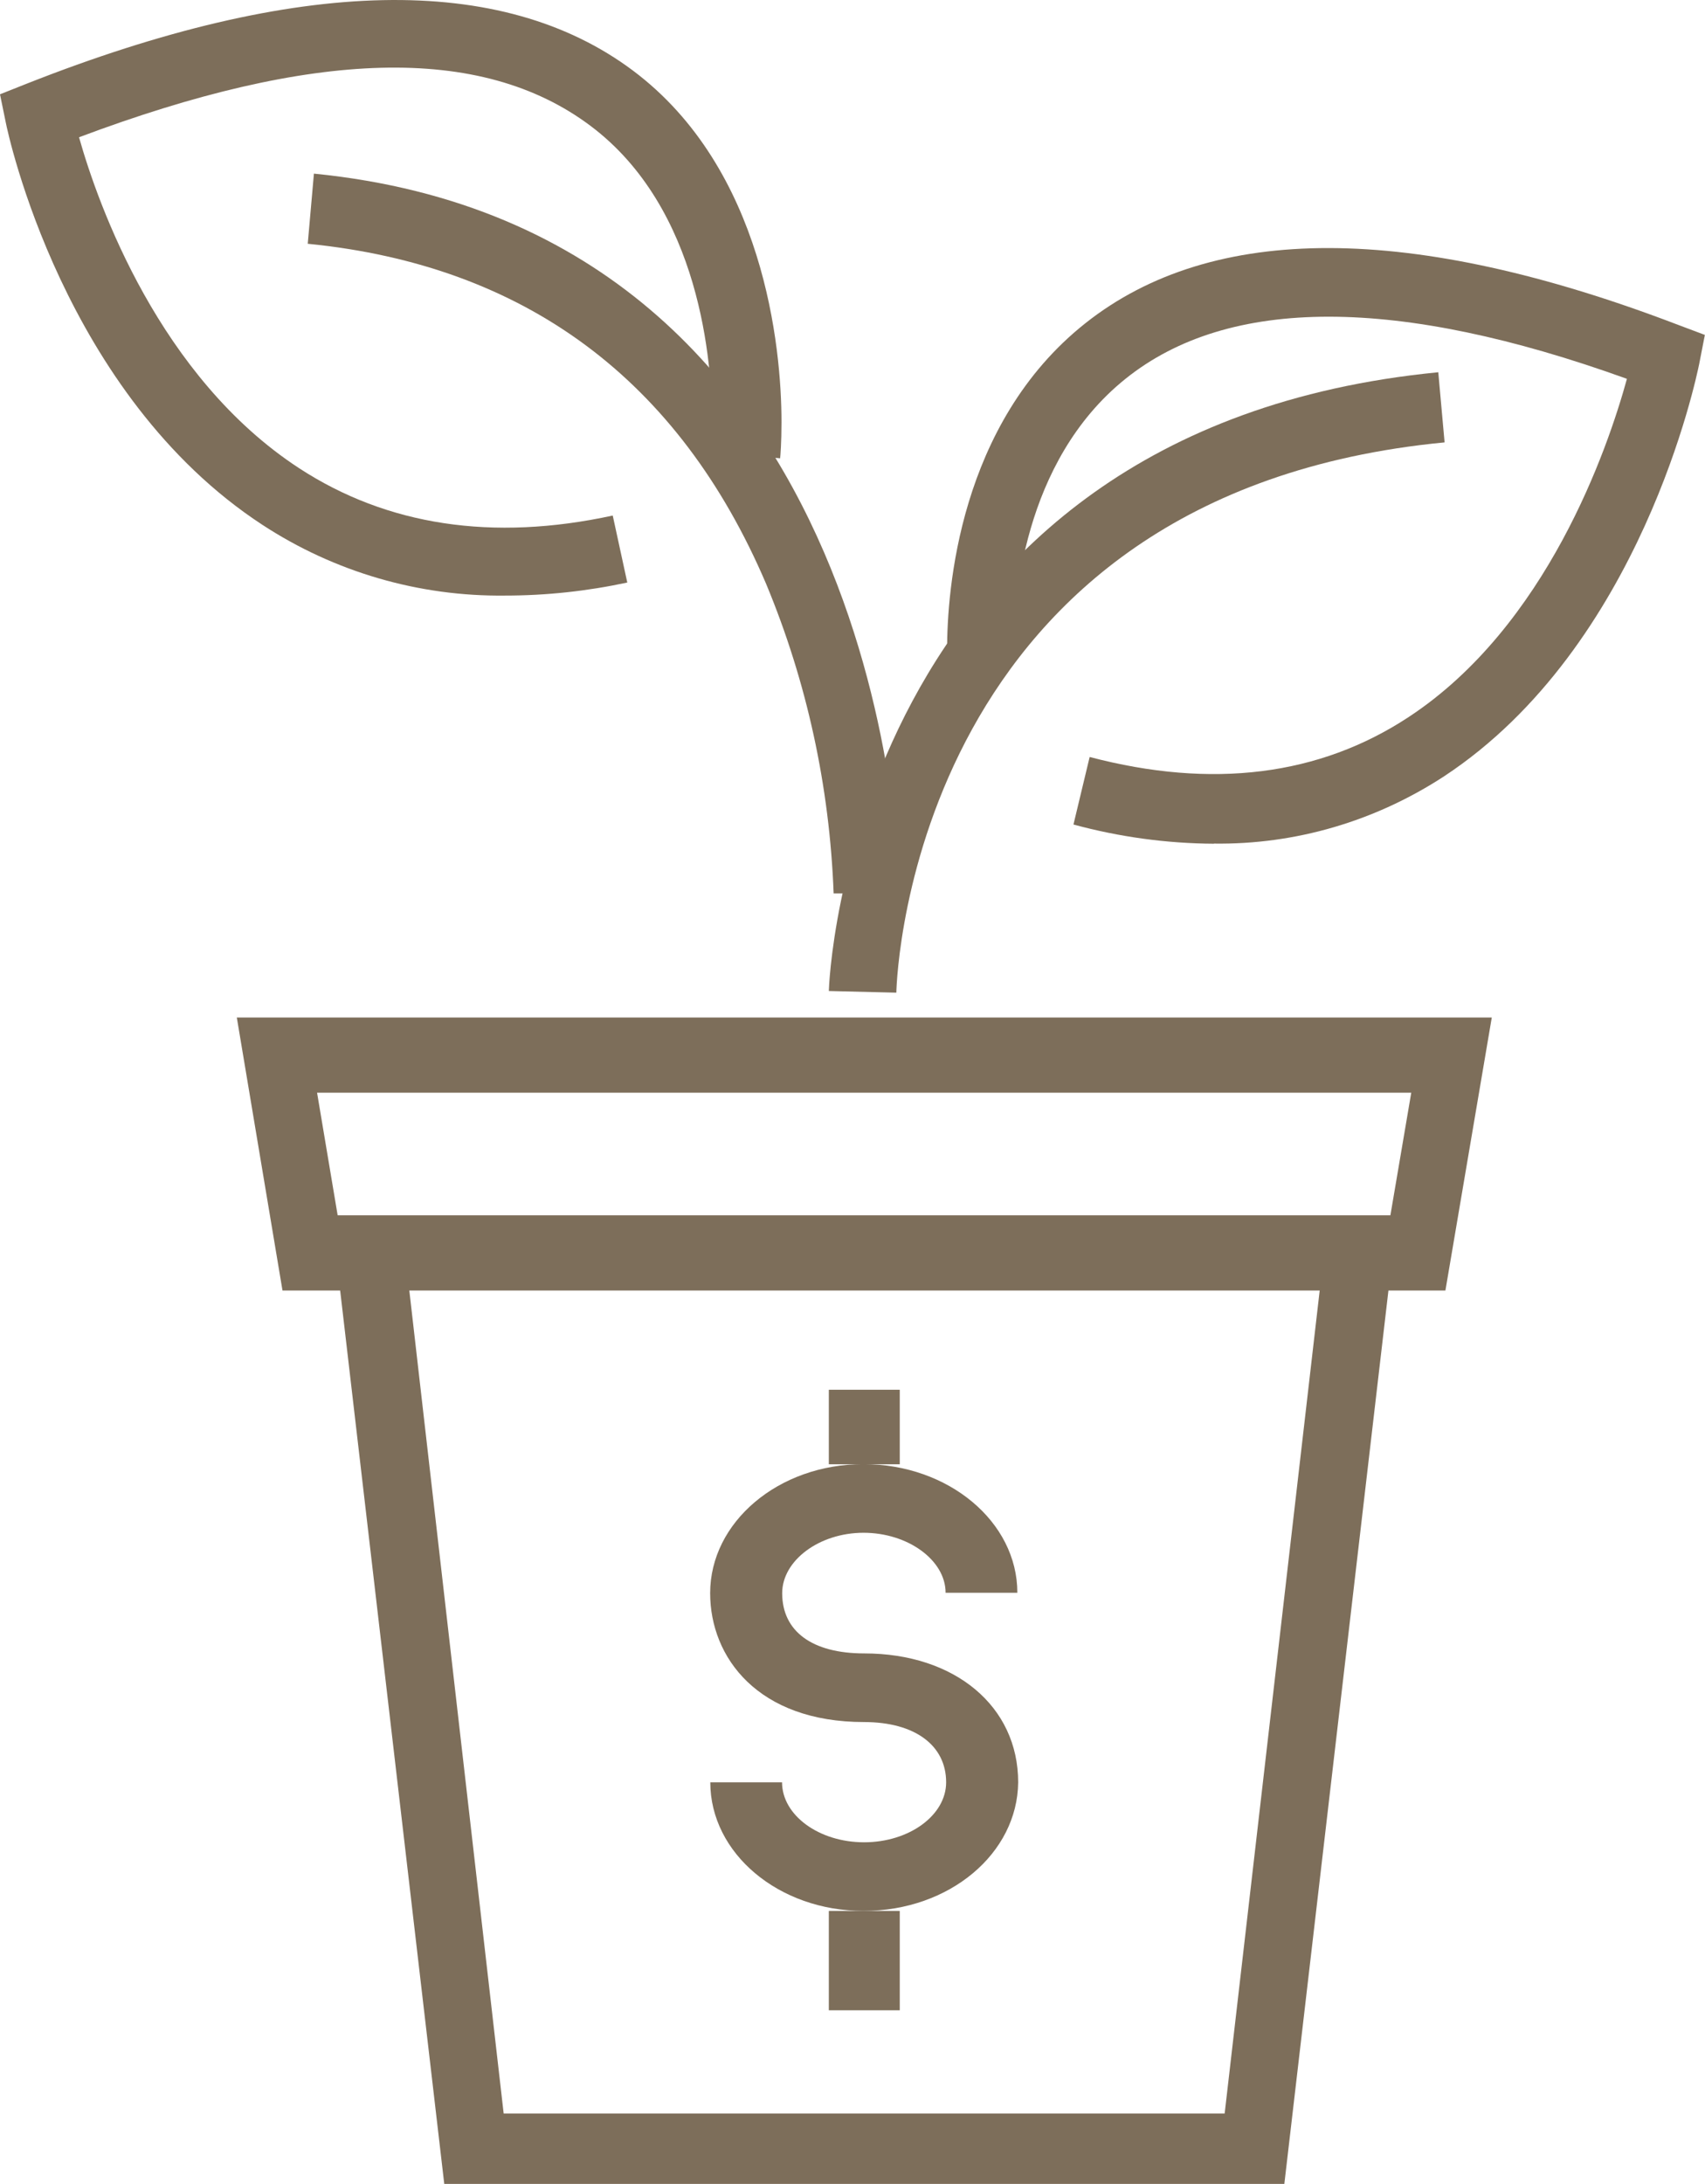 <?xml version="1.0" encoding="UTF-8"?><svg id="_レイヤー_1" xmlns="http://www.w3.org/2000/svg" width="124.27" height="159.11" viewBox="0 0 124.27 159.11"><defs><style>.cls-1{fill:#7d6e5a;fill-rule:evenodd;}</style></defs><path class="cls-1" d="M65.32,72.32l-4.91-.12c0-.41,1.44-40.89,44.42-45.08l.46,5.11c-38.56,3.71-39.93,38.61-39.96,40.09h0Z"/><path class="cls-1" d="M65.58,65.09h-4.82c-.29-7.78-1.95-15.42-4.92-22.55-6.35-14.88-17.57-23.21-33.41-24.78l.45-5.11c42.22,4.19,42.7,51.91,42.7,52.43h0Z"/><path class="cls-1" d="M88.49,61.47c-3.46-.02-6.9-.49-10.25-1.4l1.18-4.92c8.93,2.35,16.75,1.37,23.25-2.91,10.08-6.62,14.51-19.55,15.91-24.64-16.7-6.02-29.02-6.05-36.55,0-7.53,6.05-8.16,16.41-8.16,19.79-.02.34-.02.69,0,1.03l-4.84.37v-1.47c0-4.23.84-16.46,10.09-23.78,9.25-7.32,23.76-7.3,43.17.12l1.97.74-.42,2.15c-.18.83-4.18,20.52-18.59,30.01-5.03,3.28-10.84,4.98-16.77,4.9h0Z"/><path class="cls-1" d="M36.83,43.39c-6.28.08-12.44-1.71-17.7-5.15C4.63,28.77.58,9.74.42,8.92l-.42-2.05,1.94-.77C21.75-1.72,36.58-2,46.13,5.14c9.55,7.15,10.83,20.11,10.83,25.62,0,1.5-.08,2.47-.1,2.63l-4.98-.48,2.47.25-2.44-.18v-2.02c0-4.56-.86-15.78-8.87-21.79s-20.29-5.55-37.28.83c1.41,5,5.88,17.48,16.04,24.11,6.41,4.18,14.1,5.35,22.86,3.45l1.06,4.88c-2.93.63-5.91.95-8.9.95h0Z"/><path class="cls-1" d="M105.35,94.02H20.59l-3.33-19.89h91.47l-3.38,19.89h0ZM24.62,88.54h76.72l1.52-8.93H23.11l1.5,8.93h0Z"/><path class="cls-1" d="M93.6,159.11h-61.22l-8.22-70.52h77.67l-8.22,70.52h0ZM36.71,153.98h52.55l6.96-60.25H29.8l6.91,60.25h0Z"/><path class="cls-1" d="M62.94,139.22c-6.19,0-11.17-4.2-11.17-9.37h5.23c0,2.4,2.69,4.37,5.98,4.37s5.98-1.97,5.98-4.37c0-2.7-2.29-4.39-5.98-4.39-7.73,0-11.22-4.7-11.22-9.39,0-5.17,4.97-9.4,11.17-9.4s11.22,4.2,11.22,9.37h-5.23c0-2.37-2.74-4.37-5.98-4.37s-5.93,2.03-5.93,4.4c0,2.78,2.18,4.39,5.98,4.39,6.61,0,11.22,3.85,11.22,9.39-.05,5.17-4.99,9.37-11.27,9.37h0Z"/><polygon class="cls-1" points="60.41 101.25 65.58 101.25 65.58 106.68 60.41 106.68 60.41 101.25 60.41 101.25"/><polygon class="cls-1" points="60.41 139.22 65.58 139.22 65.58 146.46 60.41 146.46 60.41 139.22 60.41 139.22"/></svg>